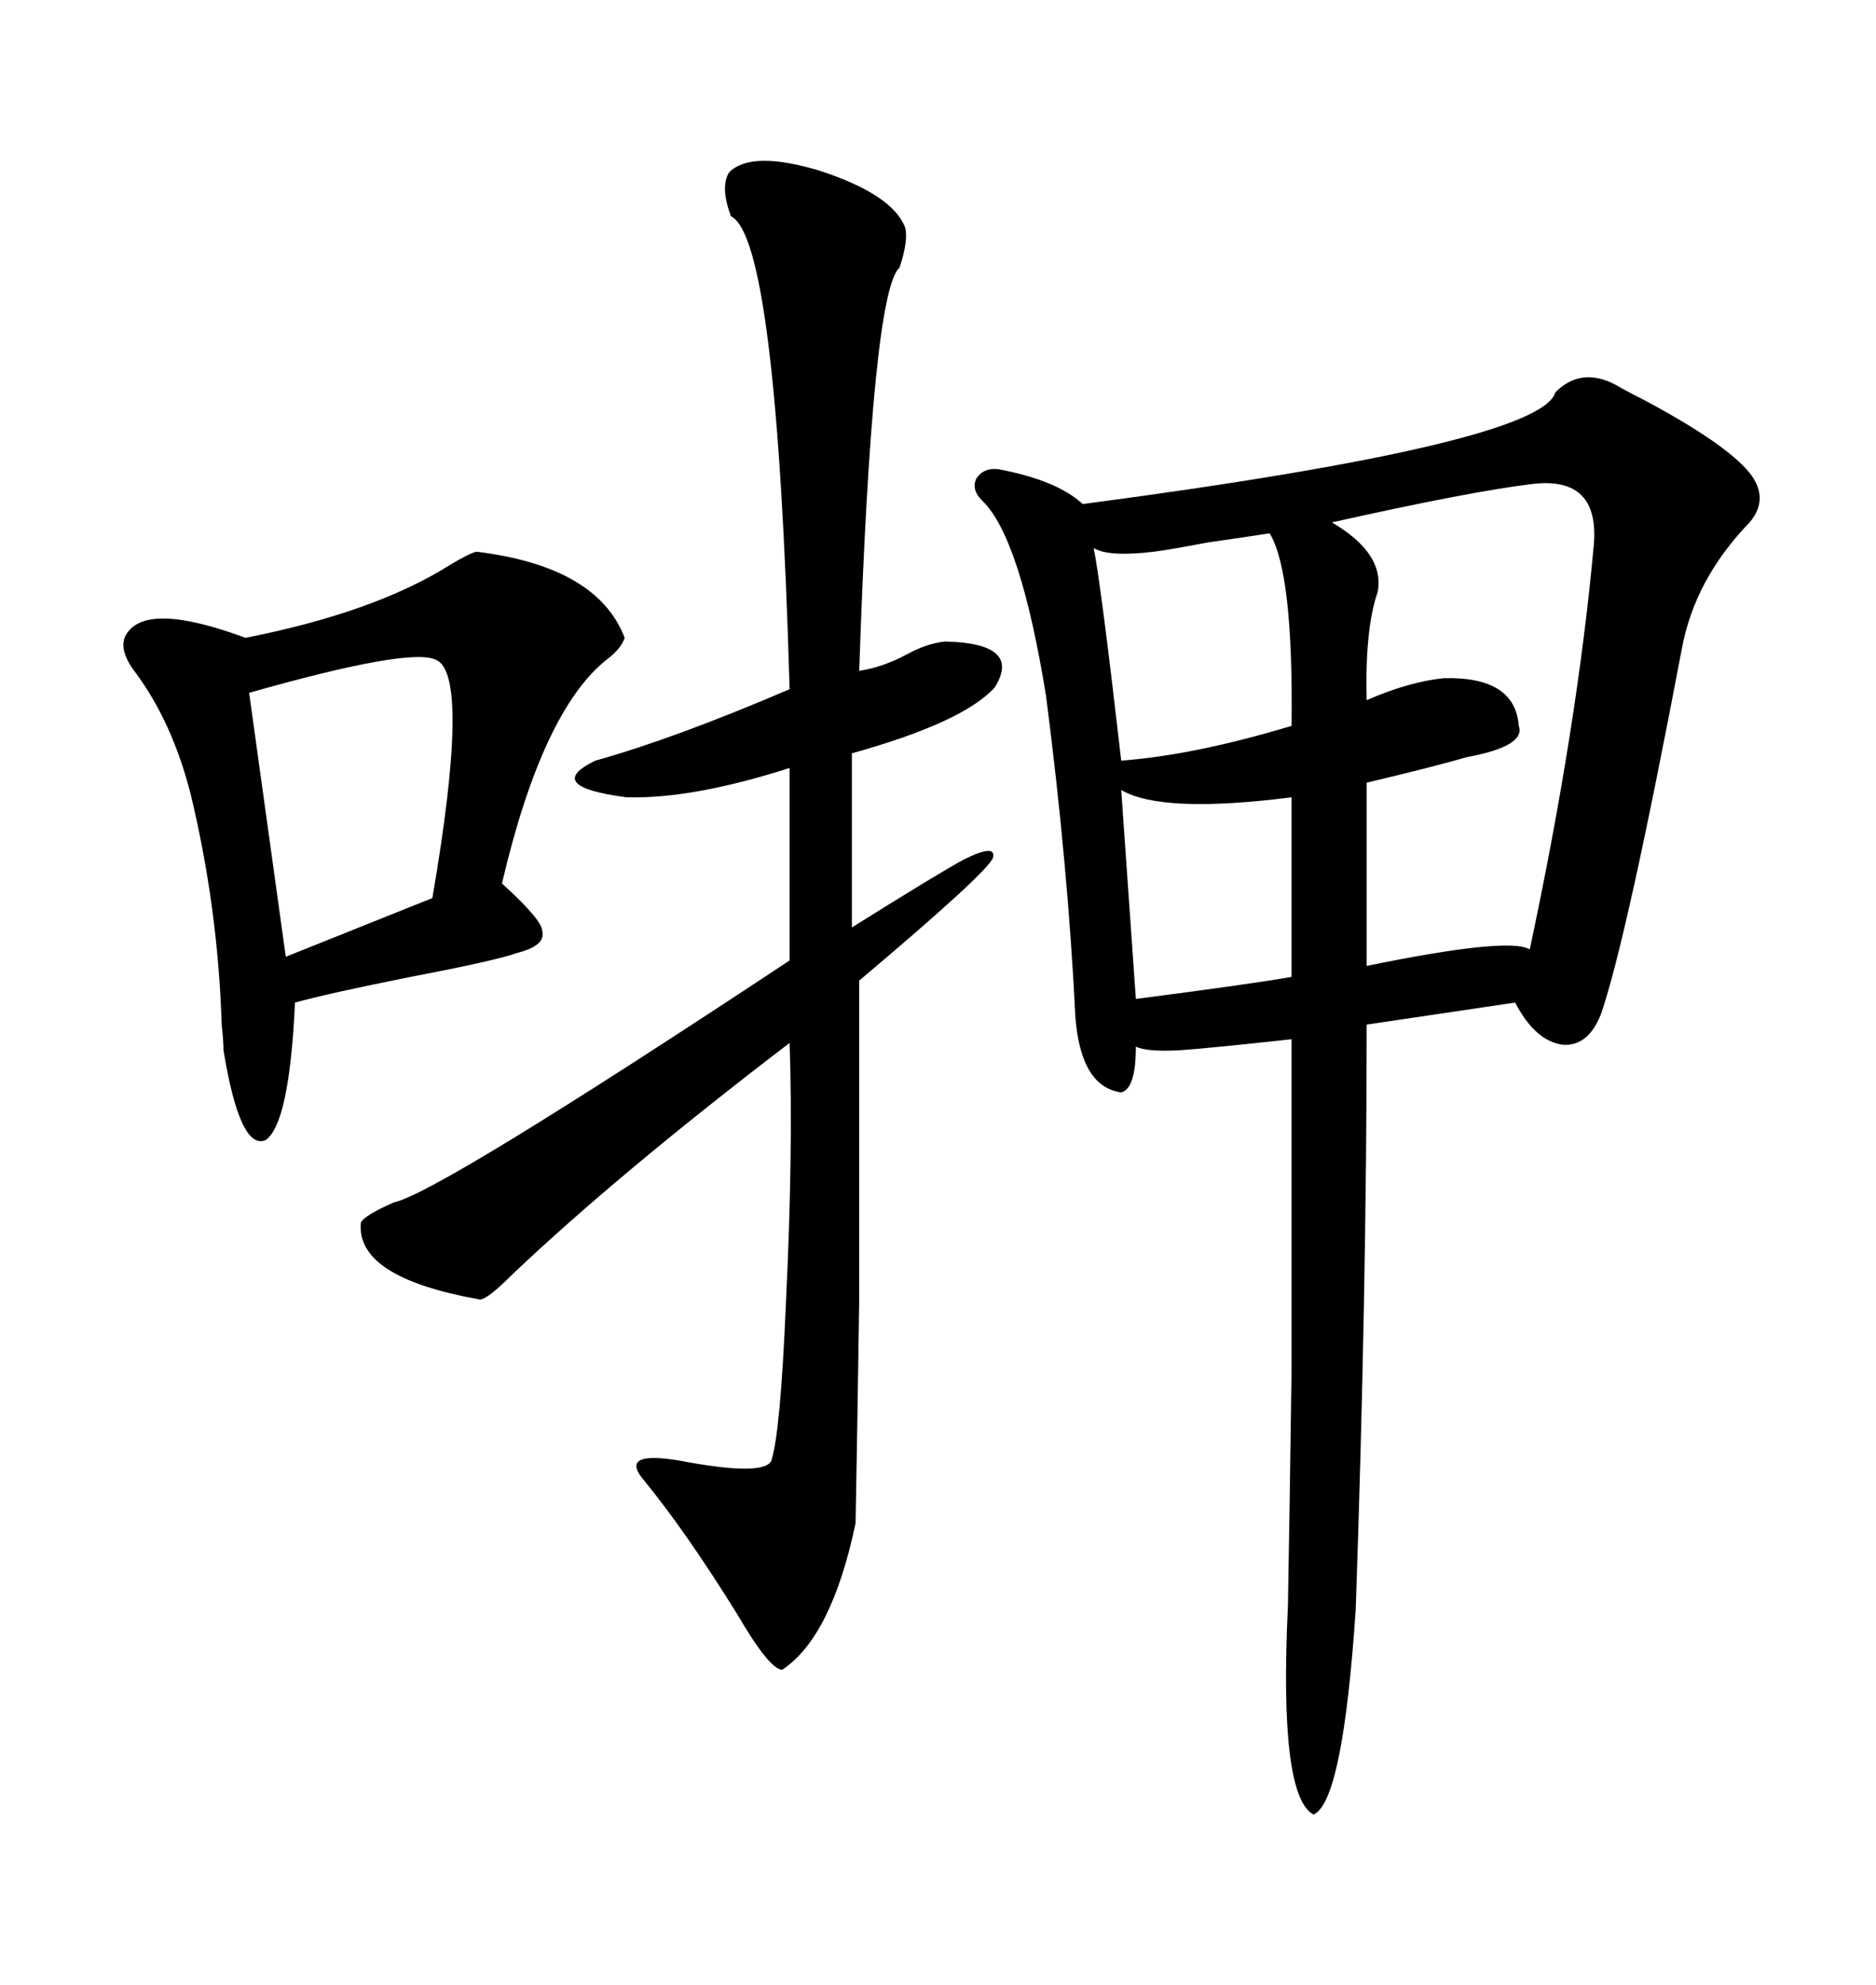 <svg xmlns="http://www.w3.org/2000/svg" xmlns:xlink="http://www.w3.org/1999/xlink" width="300" height="317.285"><path d="M258.40 61.52L258.40 61.52Q259.86 62.40 262.79 63.87L262.79 63.87Q275.98 70.90 279.79 75.59L279.79 75.59Q283.01 79.69 279.79 83.50L279.79 83.50Q271.00 92.58 268.95 103.71L268.95 103.71Q260.16 150 256.05 162.01L256.05 162.01Q254.00 167.29 249.90 166.99L249.90 166.99Q245.51 166.41 242.29 160.25L242.29 160.25L218.55 163.77Q218.55 206.54 216.80 257.23L216.80 257.23Q214.75 287.99 210.06 290.04L210.06 290.04Q204.49 287.11 205.96 256.64L205.96 256.64Q206.25 240.53 206.54 218.85L206.54 218.85Q206.54 208.30 206.54 195.70L206.54 195.70Q206.54 184.57 206.54 166.11L206.54 166.11Q193.07 167.58 188.67 167.87L188.67 167.87Q183.40 168.16 181.64 167.29L181.64 167.29Q181.64 174.02 179.30 174.61L179.30 174.61Q172.85 173.73 171.97 162.60L171.97 162.60Q170.80 138.57 167.29 111.33L167.29 111.33Q163.18 85.84 157.03 79.98L157.03 79.98Q155.27 78.22 156.15 76.46L156.15 76.46Q157.32 74.71 159.67 75L159.67 75Q169.04 76.76 173.14 80.57L173.14 80.57Q246.39 70.90 248.73 62.70L248.73 62.70Q252.83 58.59 258.40 61.52ZM116.60 27.54L116.60 27.54Q120.12 24.02 130.96 27.25L130.96 27.25Q142.68 31.05 144.73 36.33L144.73 36.33Q145.31 38.38 143.85 42.77L143.85 42.77Q139.45 46.58 137.40 107.23L137.40 107.23Q141.21 106.64 145.02 104.59L145.02 104.59Q148.24 102.83 151.17 102.54L151.17 102.54Q163.48 102.83 159.08 109.86L159.08 109.86Q154.10 115.43 136.23 120.41L136.23 120.41L136.23 148.24Q150.29 139.45 154.10 137.40L154.10 137.40Q159.38 134.77 158.79 137.11L158.79 137.11Q157.91 139.45 137.40 156.74L137.40 156.74Q137.40 190.14 137.40 207.71L137.40 207.71Q137.11 227.93 136.82 243.46L136.82 243.46Q133.01 261.62 125.10 266.89L125.10 266.89Q123.05 266.89 117.77 257.81L117.77 257.81Q109.57 244.63 102.83 236.43L102.83 236.43Q98.73 231.45 110.45 233.79L110.45 233.79Q122.17 235.84 123.34 233.50L123.34 233.50Q124.80 229.10 125.68 208.30L125.68 208.30Q126.86 183.98 126.27 166.70L126.27 166.70Q99.02 187.50 82.03 203.61L82.03 203.61Q77.93 207.71 76.76 207.71L76.76 207.71Q56.84 204.20 57.71 195.41L57.71 195.41Q58.30 194.24 62.99 192.19L62.99 192.19Q70.02 190.72 126.27 153.52L126.27 153.52L126.27 122.75Q110.74 127.73 100.20 127.44L100.20 127.44Q86.72 125.68 95.21 121.58L95.21 121.58Q107.81 118.07 126.27 110.16L126.27 110.16Q124.22 38.09 116.89 34.57L116.89 34.57Q115.14 29.88 116.60 27.54ZM76.17 88.18L76.17 88.18Q95.51 90.53 99.90 101.95L99.90 101.95Q99.32 103.71 96.97 105.47L96.97 105.47Q86.72 113.67 80.27 141.21L80.27 141.21Q86.72 147.07 86.72 148.83L86.72 148.83Q87.30 151.17 82.62 152.34L82.62 152.34Q79.39 153.52 65.63 156.15L65.63 156.15Q52.44 158.79 47.17 160.25L47.17 160.25Q46.29 179.59 42.48 182.23L42.48 182.23Q38.38 183.98 35.74 167.87L35.74 167.87Q35.74 166.41 35.45 163.77L35.45 163.77Q34.86 145.02 30.47 126.86L30.47 126.86Q27.54 115.43 21.68 107.52L21.68 107.52Q18.75 103.71 20.21 101.37L20.21 101.37Q23.44 96.09 39.26 101.95L39.26 101.95Q60.06 97.85 72.07 90.23L72.07 90.23Q75 88.48 76.17 88.18ZM245.21 77.34L245.21 77.34Q235.25 78.52 212.99 83.50L212.99 83.50Q221.48 88.48 220.31 94.63L220.31 94.63Q218.26 100.49 218.55 111.91L218.55 111.91Q225.29 108.98 230.86 108.40L230.86 108.40Q242.29 108.11 242.87 116.02L242.87 116.02Q244.04 119.24 234.67 121.00L234.67 121.00Q228.52 122.75 218.55 125.10L218.55 125.10L218.55 154.39Q241.41 149.71 244.63 151.76L244.63 151.76Q252.25 116.02 254.88 87.01L254.88 87.01Q255.76 76.17 245.21 77.34ZM69.73 105.47L69.73 105.47Q65.63 103.42 39.84 110.74L39.84 110.74L45.70 152.93L69.14 143.55Q75.29 107.81 69.73 105.47ZM203.03 85.25L203.03 85.25Q199.22 85.84 193.07 86.72L193.07 86.72Q186.91 87.89 184.57 88.18L184.57 88.18Q177.25 89.06 174.90 87.60L174.90 87.60Q176.07 93.46 179.30 121.58L179.30 121.58Q191.02 120.70 206.54 116.02L206.54 116.02Q206.84 91.41 203.03 85.25ZM179.30 126.27L179.30 126.27L181.64 159.67Q199.80 157.32 206.54 156.15L206.54 156.15L206.54 127.44Q185.74 130.08 179.30 126.27Z"/></svg>